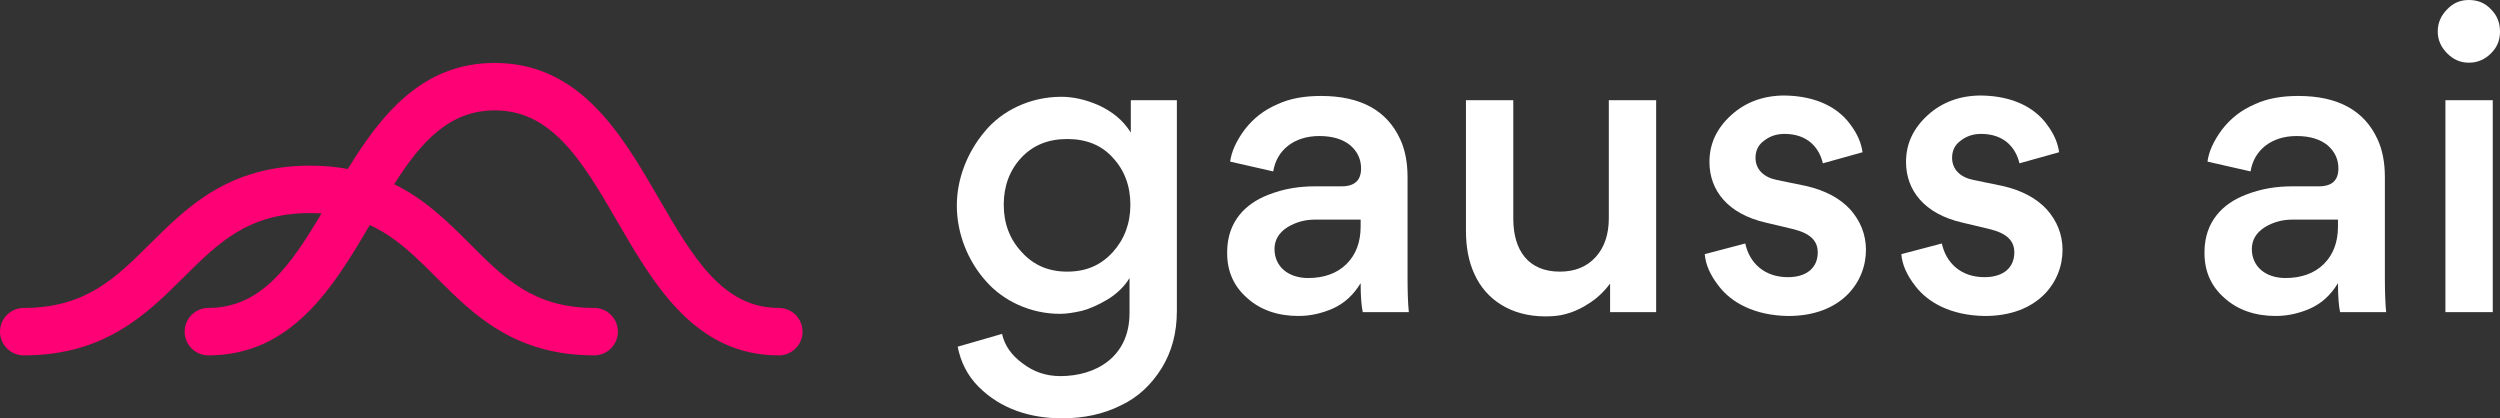 <?xml version="1.0" encoding="UTF-8"?><svg id="Capa_2" xmlns="http://www.w3.org/2000/svg" viewBox="0 0 2532.21 423.71"><rect x="0" y="0" width="2532.21" height="423.71" fill="#333333" stroke="none"/><defs><style>.cls-1{fill:#fe0175;}.cls-2{fill:#fff;}</style></defs><g id="Capa_1-2"><path class="cls-2" d="M998.53,284.63c-18.14-20.3-29.37-47.94-29.37-76.45,0-26.78,10.37-53.56,28.07-74.72,17.28-21.16,45.78-35.42,77.75-35.42,11.66,0,24.19,2.59,38.01,8.64,13.82,6.48,24.62,15.12,32.39,27.64v-32.83h46.65v213.37c0,22.46-5.18,41.46-15.55,58.31-10.37,16.41-23.76,29.37-41.47,37.58-17.28,8.64-37.14,12.96-59.17,12.96-32.39,0-62.19-9.5-84.65-31.96-11.23-11.23-18.14-25.05-21.16-40.6l44.92-12.96c2.59,11.66,9.5,21.6,20.73,29.8,11.23,8.64,23.76,12.96,38.44,12.96,35.42,0,69.97-19,69.97-63.92v-35.42c-5.18,8.64-12.96,15.98-22.03,21.59-9.5,5.62-18.14,9.5-26.35,11.66-7.77,1.73-15.12,3.02-22.03,3.02-29.8,0-57.45-12.96-75.16-33.26ZM1127.24,159.81c-11.66-12.96-27.21-19-46.21-19s-34.55,6.05-46.65,19c-11.66,12.53-17.71,28.51-17.71,47.51s6.05,34.98,18.14,47.94c12.09,13.39,27.21,19.87,46.21,19.87s34.12-6.48,46.21-19.87c11.66-12.96,17.71-28.94,17.71-47.94s-6.05-34.99-17.71-47.51Z"/><path class="cls-2" d="M1380.33,316.16c-1.3-6.05-2.16-15.55-2.16-29.37-7.34,12.09-16.41,20.3-27.64,25.48-11.66,5.18-23.32,7.77-35.42,7.77-20.73,0-38.44-6.05-51.83-18.14-13.39-11.66-20.3-26.78-20.3-45.35v-2.16c.43-29.8,18.14-47.94,41.47-57.01,16.41-6.48,31.96-8.64,47.51-8.64h26.78c13.39,0,19.87-6.05,19.87-18.14,0-9.07-3.45-16.85-10.8-23.32-7.34-6.05-17.71-9.5-31.53-9.5-25.48,0-43.19,14.25-46.65,35.85l-43.62-9.93c1.3-9.93,6.04-20.73,14.68-32.39,8.64-11.23,19.44-19.87,33.69-25.91,12.1-5.62,26.78-8.21,43.63-8.21,40.17,0,66.94,14.69,80.34,44.06,4.75,10.37,7.34,22.89,7.34,38.01v102.36c0,14.25.43,25.91,1.3,34.55h-46.65ZM1378.17,222.44h-46.21c-10.37,0-19.44,2.59-28.07,7.77-8.64,5.62-12.96,12.96-12.96,22.03,0,17.71,13.82,29.37,34.12,29.37,15.98,0,29.37-4.75,38.87-14.25,9.5-9.5,14.25-22.03,14.25-38.01v-6.91Z"/><path class="cls-2" d="M1532.79,221.57c0,32.39,15.55,53.56,47.08,53.56,15.12,0,27.21-4.75,36.28-14.69,9.07-9.93,13.39-23.32,13.39-39.3v-119.64h47.94v214.66h-46.65v-28.94c-6.48,8.64-13.82,15.55-22.46,20.73-8.64,5.61-16.41,8.64-23.32,10.36-6.48,1.73-13.39,2.16-19.87,2.16-34.56,0-60.04-16.85-71.7-42.76-6.04-12.96-8.64-27.64-8.64-44.06V101.5h47.94v120.07Z"/><path class="cls-2" d="M1740.97,289.81c-9.07-11.66-13.39-22.03-14.25-32.39l41.03-10.8c4.32,19.87,19.44,34.12,43.19,34.12,19.44,0,30.23-9.93,30.23-25.05,0-11.66-7.34-19.44-25.48-23.76l-27.21-6.48c-38.01-8.64-57.01-32.39-57.01-61.33,0-18.57,7.34-34.12,22.03-47.51,14.25-12.96,32.39-19.87,53.99-19.87,33.26.43,54.42,12.96,66.09,28.51,8.21,10.8,11.66,19.87,12.96,28.94l-40.17,11.23c-3.89-16.41-15.98-29.8-38.87-29.8-7.77,0-14.68,2.16-20.73,6.91-6.05,4.32-8.64,10.37-8.64,17.28,0,12.09,8.64,19.87,21.6,22.46l29.37,6.05c19,4.32,34.12,12.09,44.92,23.76,10.37,11.66,15.98,25.48,15.98,41.03,0,32.83-25.05,66.95-78.61,66.95-34.55-.43-57.88-13.82-70.4-30.23Z"/><path class="cls-2" d="M1940.08,289.81c-9.07-11.66-13.39-22.03-14.25-32.39l41.03-10.8c4.32,19.87,19.44,34.12,43.19,34.12,19.44,0,30.23-9.93,30.23-25.05,0-11.66-7.34-19.44-25.48-23.76l-27.21-6.48c-38.01-8.64-57.01-32.39-57.01-61.33,0-18.57,7.34-34.12,22.03-47.51,14.25-12.96,32.39-19.87,53.99-19.87,33.26.43,54.42,12.96,66.09,28.51,8.21,10.8,11.66,19.87,12.96,28.94l-40.17,11.23c-3.89-16.41-15.98-29.8-38.87-29.8-7.77,0-14.68,2.16-20.73,6.91-6.05,4.32-8.64,10.37-8.64,17.28,0,12.09,8.64,19.87,21.6,22.46l29.37,6.05c19,4.32,34.12,12.09,44.92,23.76,10.37,11.66,15.98,25.48,15.98,41.03,0,32.83-25.05,66.95-78.61,66.95-34.55-.43-57.88-13.82-70.4-30.23Z"/><path class="cls-2" d="M2370.25,316.16c-1.3-6.05-2.16-15.55-2.16-29.37-7.34,12.09-16.41,20.3-27.64,25.48-11.66,5.18-23.32,7.77-35.42,7.77-20.73,0-38.44-6.05-51.83-18.14-13.39-11.66-20.3-26.78-20.3-45.35v-2.16c.43-29.8,18.14-47.94,41.47-57.01,16.41-6.48,31.96-8.64,47.51-8.64h26.78c13.39,0,19.87-6.05,19.87-18.14,0-9.07-3.45-16.85-10.8-23.32-7.34-6.05-17.71-9.5-31.53-9.5-25.48,0-43.19,14.25-46.65,35.85l-43.62-9.93c1.3-9.93,6.04-20.73,14.68-32.39,8.64-11.23,19.44-19.87,33.69-25.91,12.1-5.62,26.78-8.21,43.63-8.21,40.17,0,66.94,14.69,80.34,44.06,4.75,10.37,7.34,22.89,7.34,38.01v102.36c0,14.25.43,25.91,1.3,34.55h-46.65ZM2368.09,222.44h-46.21c-10.37,0-19.44,2.59-28.07,7.77-8.64,5.62-12.96,12.96-12.96,22.03,0,17.71,13.82,29.37,34.12,29.37,15.98,0,29.37-4.75,38.87-14.25,9.5-9.5,14.25-22.03,14.25-38.01v-6.91Z"/><path class="cls-2" d="M2469.15,31.96c0-9.07,3.46-16.41,9.5-22.46,6.04-6.48,13.39-9.5,22.03-9.5,9.07,0,16.41,3.02,22.46,9.5,6.05,6.05,9.07,13.39,9.07,22.46s-3.02,15.98-9.07,22.03c-6.04,6.05-13.39,9.5-22.46,9.5s-15.98-3.45-22.03-9.5c-6.05-6.05-9.5-13.39-9.5-22.03ZM2476.93,101.5h47.94v214.66h-47.94V101.5Z"/><path class="cls-1" d="M788.88,311.9c-57.26,0-87.19-51.61-121.84-111.37-37.18-64.11-79.31-136.78-165.95-136.78-73.52,0-115.05,52.44-148.77,107.38-11.74-2.14-24.42-3.35-38.26-3.35-82.42,0-124.67,42-161.96,79.05-35.13,34.92-65.48,65.07-128.07,65.07-13.27,0-24.03,10.76-24.03,24.03s10.76,24.03,24.03,24.03c82.42,0,124.68-42,161.96-79.05,35.13-34.92,65.48-65.07,128.07-65.07,3.99,0,7.85.13,11.59.36-31.37,52.89-61.31,95.69-114.59,95.69-13.27,0-24.03,10.76-24.03,24.03s10.76,24.03,24.03,24.03c84.5,0,126.73-69.26,163.42-131.98,26.51,12.04,46.23,31.76,67.72,53.29,36.83,36.89,78.57,78.69,159.64,78.69,13.27,0,24.03-10.76,24.03-24.03s-10.76-24.03-24.03-24.03c-61.14,0-91.02-29.93-125.62-64.59-21.63-21.67-44.96-45-76.94-60.75,27.16-42.8,55.77-74.74,101.8-74.74,26.16,0,48.1,10.08,69.07,31.73,20.63,21.3,37.47,50.34,55.3,81.09,36.78,63.43,78.47,135.33,163.42,135.33,13.27,0,24.03-10.76,24.03-24.03s-10.76-24.03-24.03-24.03Z"/></g></svg>